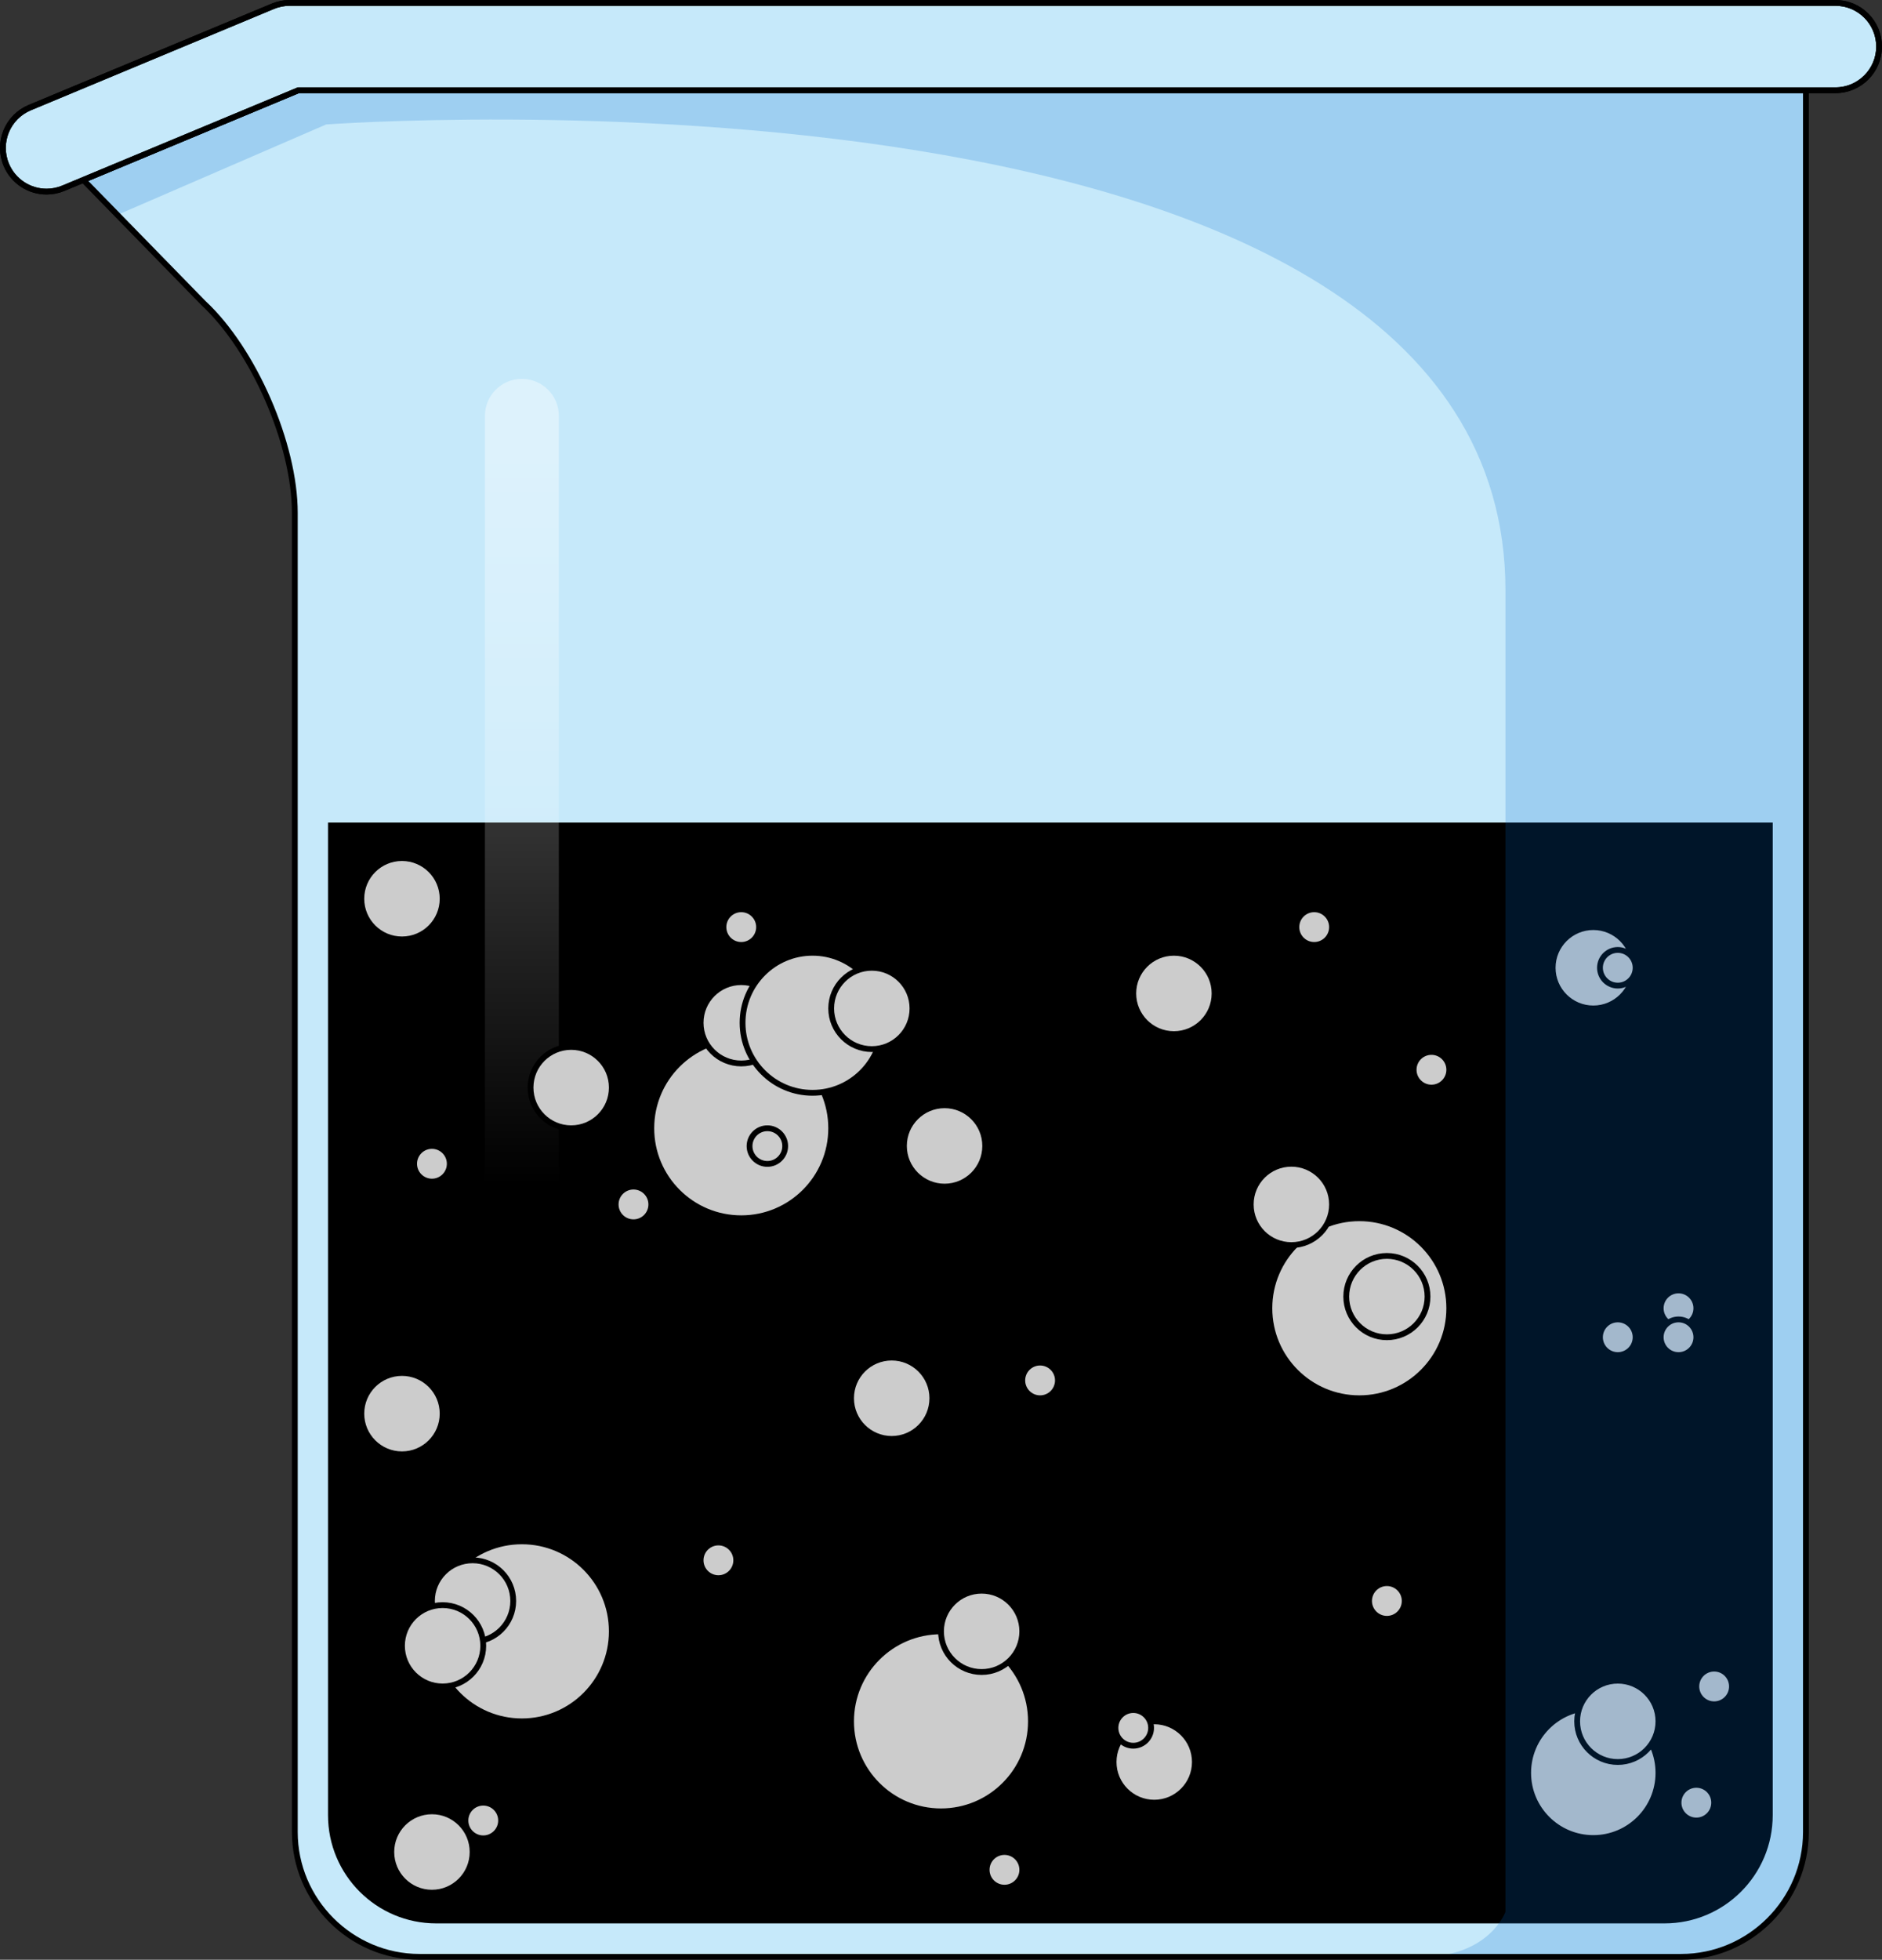 <?xml version="1.0" encoding="utf-8"?>
<!-- Generator: Adobe Illustrator 24.1.2, SVG Export Plug-In . SVG Version: 6.00 Build 0)  -->
<svg version="1.1" id="Camada_1" xmlns="http://www.w3.org/2000/svg" xmlns:xlink="http://www.w3.org/1999/xlink" x="0px" y="0px"
	 width="324.172px" height="337.357px" viewBox="0 0 324.172 337.357" enable-background="new 0 0 324.172 337.357"
	 xml:space="preserve">
<rect x="0" y="0" width="324.172" height="337.357" fill="#333333" stroke="none"/>
<g>
	<g>
		<g>
			<path fill="#C6E9FA" d="M311.067,36.755v278.621c0,11.815-9.666,21.481-21.481,21.481H72.263
				c-11.815,0-21.481-9.667-21.481-21.481V88.283c0-11.815-7.079-28.065-15.733-36.105L14.334,30.962l37.653-15.687h259.079V36.755z
				"/>
		</g>
		<path id="changecolor_70_" d="M286.719,331.096H75.13c-10.289,0-18.629-8.341-18.629-18.629V141.6h248.848v170.867
			C305.348,322.755,297.008,331.096,286.719,331.096z"/>
		<linearGradient id="SVGID_1_" gradientUnits="userSpaceOnUse" x1="89.894" y1="203.931" x2="89.894" y2="77.42">
			<stop  offset="0" style="stop-color:#FFFFFF;stop-opacity:0"/>
			<stop  offset="0.995" style="stop-color:#FFFFFF;stop-opacity:0.4"/>
		</linearGradient>
		<path fill="url(#SVGID_1_)" d="M89.893,220.887c-3.517,0-6.364-2.847-6.364-6.367V71.586c0-3.519,2.847-6.367,6.364-6.367
			c3.517,0,6.367,2.847,6.367,6.367V214.52C96.259,218.039,93.41,220.887,89.893,220.887z"/>
		<circle fill="#CCCCCC" stroke="#000000" stroke-miterlimit="10" cx="127.679" cy="194.222" r="15.492"/>
		<circle fill="#CCCCCC" stroke="#000000" stroke-miterlimit="10" cx="234.142" cy="225.206" r="15.492"/>
		<circle fill="#CCCCCC" stroke="#000000" stroke-miterlimit="10" cx="162.086" cy="296.316" r="15.492"/>
		<circle fill="#CCCCCC" stroke="#000000" stroke-miterlimit="10" cx="89.894" cy="280.824" r="15.492"/>
		<circle fill="#CCCCCC" stroke="#000000" stroke-miterlimit="10" cx="274.444" cy="305.184" r="11.219"/>
		<circle fill="#CCCCCC" stroke="#000000" stroke-miterlimit="10" cx="278.662" cy="296.316" r="7"/>
		<circle fill="#CCCCCC" stroke="#000000" stroke-miterlimit="10" cx="238.889" cy="223.197" r="7"/>
		<circle fill="#CCCCCC" stroke="#000000" stroke-miterlimit="10" cx="222.438" cy="207.334" r="7"/>
		<circle fill="#CCCCCC" stroke="#000000" stroke-miterlimit="10" cx="169.086" cy="280.824" r="7"/>
		<circle fill="#CCCCCC" stroke="#000000" stroke-miterlimit="10" cx="198.816" cy="303.316" r="7"/>
		<circle fill="#CCCCCC" stroke="#000000" stroke-miterlimit="10" cx="81.402" cy="275.595" r="7"/>
		<circle fill="#CCCCCC" stroke="#000000" stroke-miterlimit="10" cx="76.24" cy="283.309" r="7"/>
		<circle fill="#CCCCCC" stroke="#000000" stroke-miterlimit="10" cx="69.24" cy="243.348" r="7"/>
		<circle fill="#CCCCCC" stroke="#000000" stroke-miterlimit="10" cx="74.402" cy="318.808" r="7"/>
		<circle fill="#CCCCCC" stroke="#000000" stroke-miterlimit="10" cx="153.594" cy="240.698" r="7"/>
		<circle fill="#CCCCCC" stroke="#000000" stroke-miterlimit="10" cx="202.206" cy="171.014" r="7"/>
		<circle fill="#CCCCCC" stroke="#000000" stroke-miterlimit="10" cx="274.444" cy="166.595" r="7"/>
		<circle fill="#CCCCCC" stroke="#000000" stroke-miterlimit="10" cx="127.679" cy="176.066" r="7"/>
		<circle fill="#CCCCCC" stroke="#000000" stroke-miterlimit="10" cx="98.386" cy="187.221" r="7"/>
		<circle fill="#CCCCCC" stroke="#000000" stroke-miterlimit="10" cx="162.701" cy="197.265" r="7"/>
		<circle fill="#CCCCCC" stroke="#000000" stroke-miterlimit="10" cx="139.957" cy="176.066" r="12.053"/>
		<circle fill="#CCCCCC" stroke="#000000" stroke-miterlimit="10" cx="150.171" cy="173.595" r="7"/>
		<circle fill="#CCCCCC" stroke="#000000" stroke-miterlimit="10" cx="69.24" cy="154.713" r="7"/>
		<circle fill="#CCCCCC" stroke="#000000" stroke-miterlimit="10" cx="74.402" cy="200.333" r="3.069"/>
		<circle fill="#CCCCCC" stroke="#000000" stroke-miterlimit="10" cx="127.679" cy="159.594" r="3.069"/>
		<circle fill="#CCCCCC" stroke="#000000" stroke-miterlimit="10" cx="132.178" cy="197.29" r="3.069"/>
		<circle fill="#CCCCCC" stroke="#000000" stroke-miterlimit="10" cx="109.118" cy="207.334" r="3.069"/>
		<circle fill="#CCCCCC" stroke="#000000" stroke-miterlimit="10" cx="246.566" cy="184.153" r="3.069"/>
		<circle fill="#CCCCCC" stroke="#000000" stroke-miterlimit="10" cx="226.37" cy="159.594" r="3.069"/>
		<circle fill="#CCCCCC" stroke="#000000" stroke-miterlimit="10" cx="179.155" cy="237.629" r="3.069"/>
		<circle fill="#CCCCCC" stroke="#000000" stroke-miterlimit="10" cx="295.261" cy="290.309" r="3.069"/>
		<circle fill="#CCCCCC" stroke="#000000" stroke-miterlimit="10" cx="238.889" cy="275.595" r="3.069"/>
		<circle fill="#CCCCCC" stroke="#000000" stroke-miterlimit="10" cx="289.124" cy="225.206" r="3.069"/>
		<circle fill="#CCCCCC" stroke="#000000" stroke-miterlimit="10" cx="289.124" cy="230.197" r="3.069"/>
		<circle fill="#CCCCCC" stroke="#000000" stroke-miterlimit="10" cx="278.662" cy="230.197" r="3.069"/>
		<circle fill="#CCCCCC" stroke="#000000" stroke-miterlimit="10" cx="278.662" cy="166.595" r="3.069"/>
		<circle fill="#CCCCCC" stroke="#000000" stroke-miterlimit="10" cx="123.747" cy="268.595" r="3.069"/>
		<circle fill="#CCCCCC" stroke="#000000" stroke-miterlimit="10" cx="83.241" cy="313.385" r="3.069"/>
		<circle fill="#CCCCCC" stroke="#000000" stroke-miterlimit="10" cx="173.018" cy="321.877" r="3.069"/>
		<circle fill="#CCCCCC" stroke="#000000" stroke-miterlimit="10" cx="195.206" cy="297.442" r="3.069"/>
		<circle fill="#CCCCCC" stroke="#000000" stroke-miterlimit="10" cx="292.193" cy="310.317" r="3.069"/>
		<path opacity="0.2" fill="#006AD1" enable-background="new    " d="M14.334,30.962l5.887,6.029l0,0l35.961-15.567
			c0,0,203.132-14.887,203.132,80.241c0,95.13,0,227.434,0,227.434s-2.716,7.759-14.53,7.759h44.802
			c11.815,0,21.481-9.667,21.481-21.481V36.755V15.274H51.988L14.334,30.962z"/>
		<g>
			<path fill="none" stroke="#000000" stroke-miterlimit="10" d="M311.067,36.755v278.621c0,11.815-9.666,21.481-21.481,21.481
				H72.263c-11.815,0-21.481-9.667-21.481-21.481V88.283c0-11.815-7.079-28.065-15.733-36.105L14.334,30.962l37.653-15.687h259.079
				V36.755z"/>
		</g>
	</g>
	<g>
		<path fill="#C6E9FA" stroke="#000000" stroke-linecap="round" stroke-linejoin="round" stroke-miterlimit="10" d="M8.021,32.987
			c-2.941,0-5.737-1.741-6.94-4.631c-1.599-3.83,0.214-8.233,4.047-9.83L47.003,1.079c0.913-0.38,1.899-0.579,2.89-0.579h266.26
			c4.151,0,7.518,3.367,7.518,7.518c0,4.152-3.367,7.518-7.518,7.518H51.398L10.911,32.406C9.966,32.799,8.988,32.987,8.021,32.987z
			"/>
		<path fill="none" stroke="#000000" stroke-miterlimit="10" d="M8.021,32.987c-2.941,0-5.737-1.741-6.94-4.631
			c-1.599-3.83,0.214-8.233,4.047-9.83L47.003,1.079c0.913-0.38,1.899-0.579,2.89-0.579h266.26c4.151,0,7.518,3.367,7.518,7.518
			c0,4.152-3.367,7.518-7.518,7.518H51.398L10.911,32.406C9.966,32.799,8.988,32.987,8.021,32.987z"/>
	</g>
</g>
</svg>
